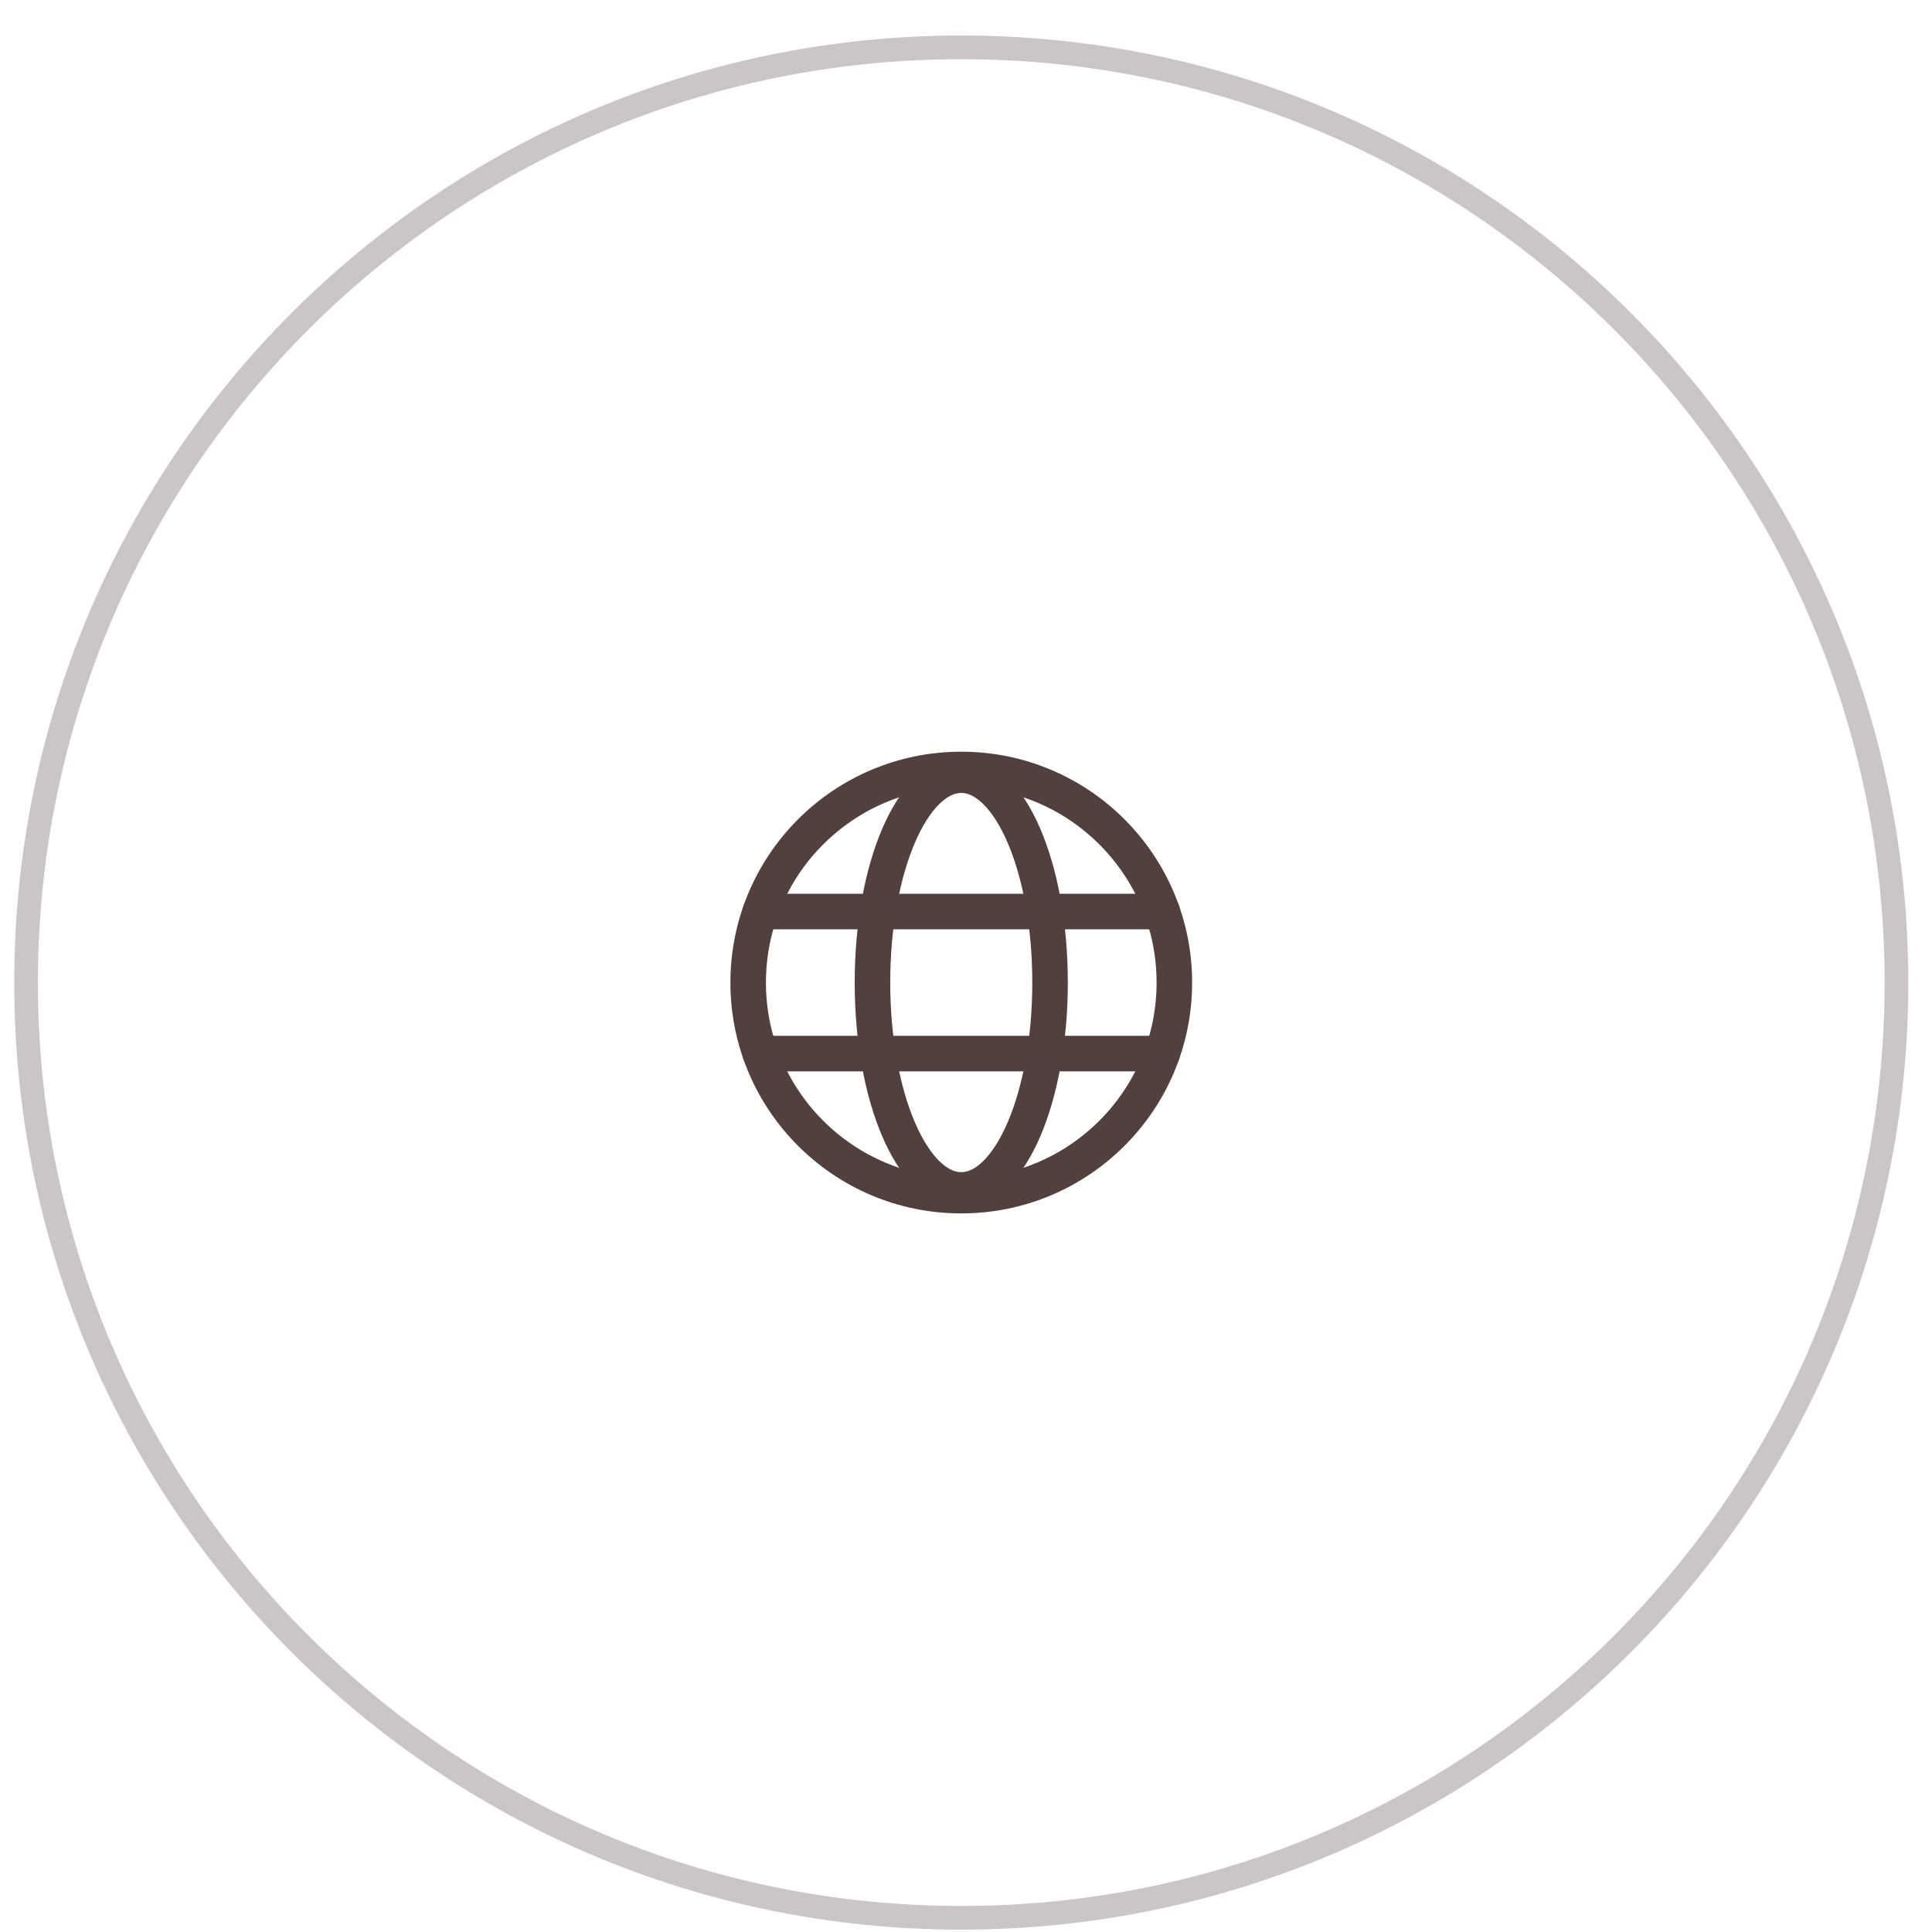 <?xml version="1.0" encoding="UTF-8"?> <svg xmlns="http://www.w3.org/2000/svg" width="51" height="51" viewBox="0 0 51 51" fill="none"> <g clip-path="url(#clip0_52_760)"> <path opacity="0.3" d="M25.375 50.625C39.01 50.625 50.062 39.572 50.062 25.938C50.062 12.303 39.01 1.25 25.375 1.25C11.741 1.25 0.688 12.303 0.688 25.938C0.688 39.572 11.741 50.625 25.375 50.625Z" stroke="#51403E" stroke-width="0.625"></path> <path d="M25.375 31.562C28.482 31.562 31 29.044 31 25.938C31 22.831 28.482 20.312 25.375 20.312C22.268 20.312 19.75 22.831 19.75 25.938C19.75 29.044 22.268 31.562 25.375 31.562Z" stroke="#51403E" stroke-width="0.938" stroke-miterlimit="10"></path> <path d="M20.07 24.062H30.68" stroke="#51403E" stroke-width="0.938" stroke-linecap="round" stroke-linejoin="round"></path> <path d="M20.07 27.812H30.68" stroke="#51403E" stroke-width="0.938" stroke-linecap="round" stroke-linejoin="round"></path> <path d="M25.375 31.411C26.669 31.411 27.719 28.96 27.719 25.937C27.719 22.914 26.669 20.463 25.375 20.463C24.081 20.463 23.031 22.914 23.031 25.937C23.031 28.96 24.081 31.411 25.375 31.411Z" stroke="#51403E" stroke-width="0.938" stroke-miterlimit="10"></path> </g> <defs> <clipPath id="clip0_52_760"> <rect width="51" height="51" fill="white"></rect> </clipPath> </defs> </svg> 